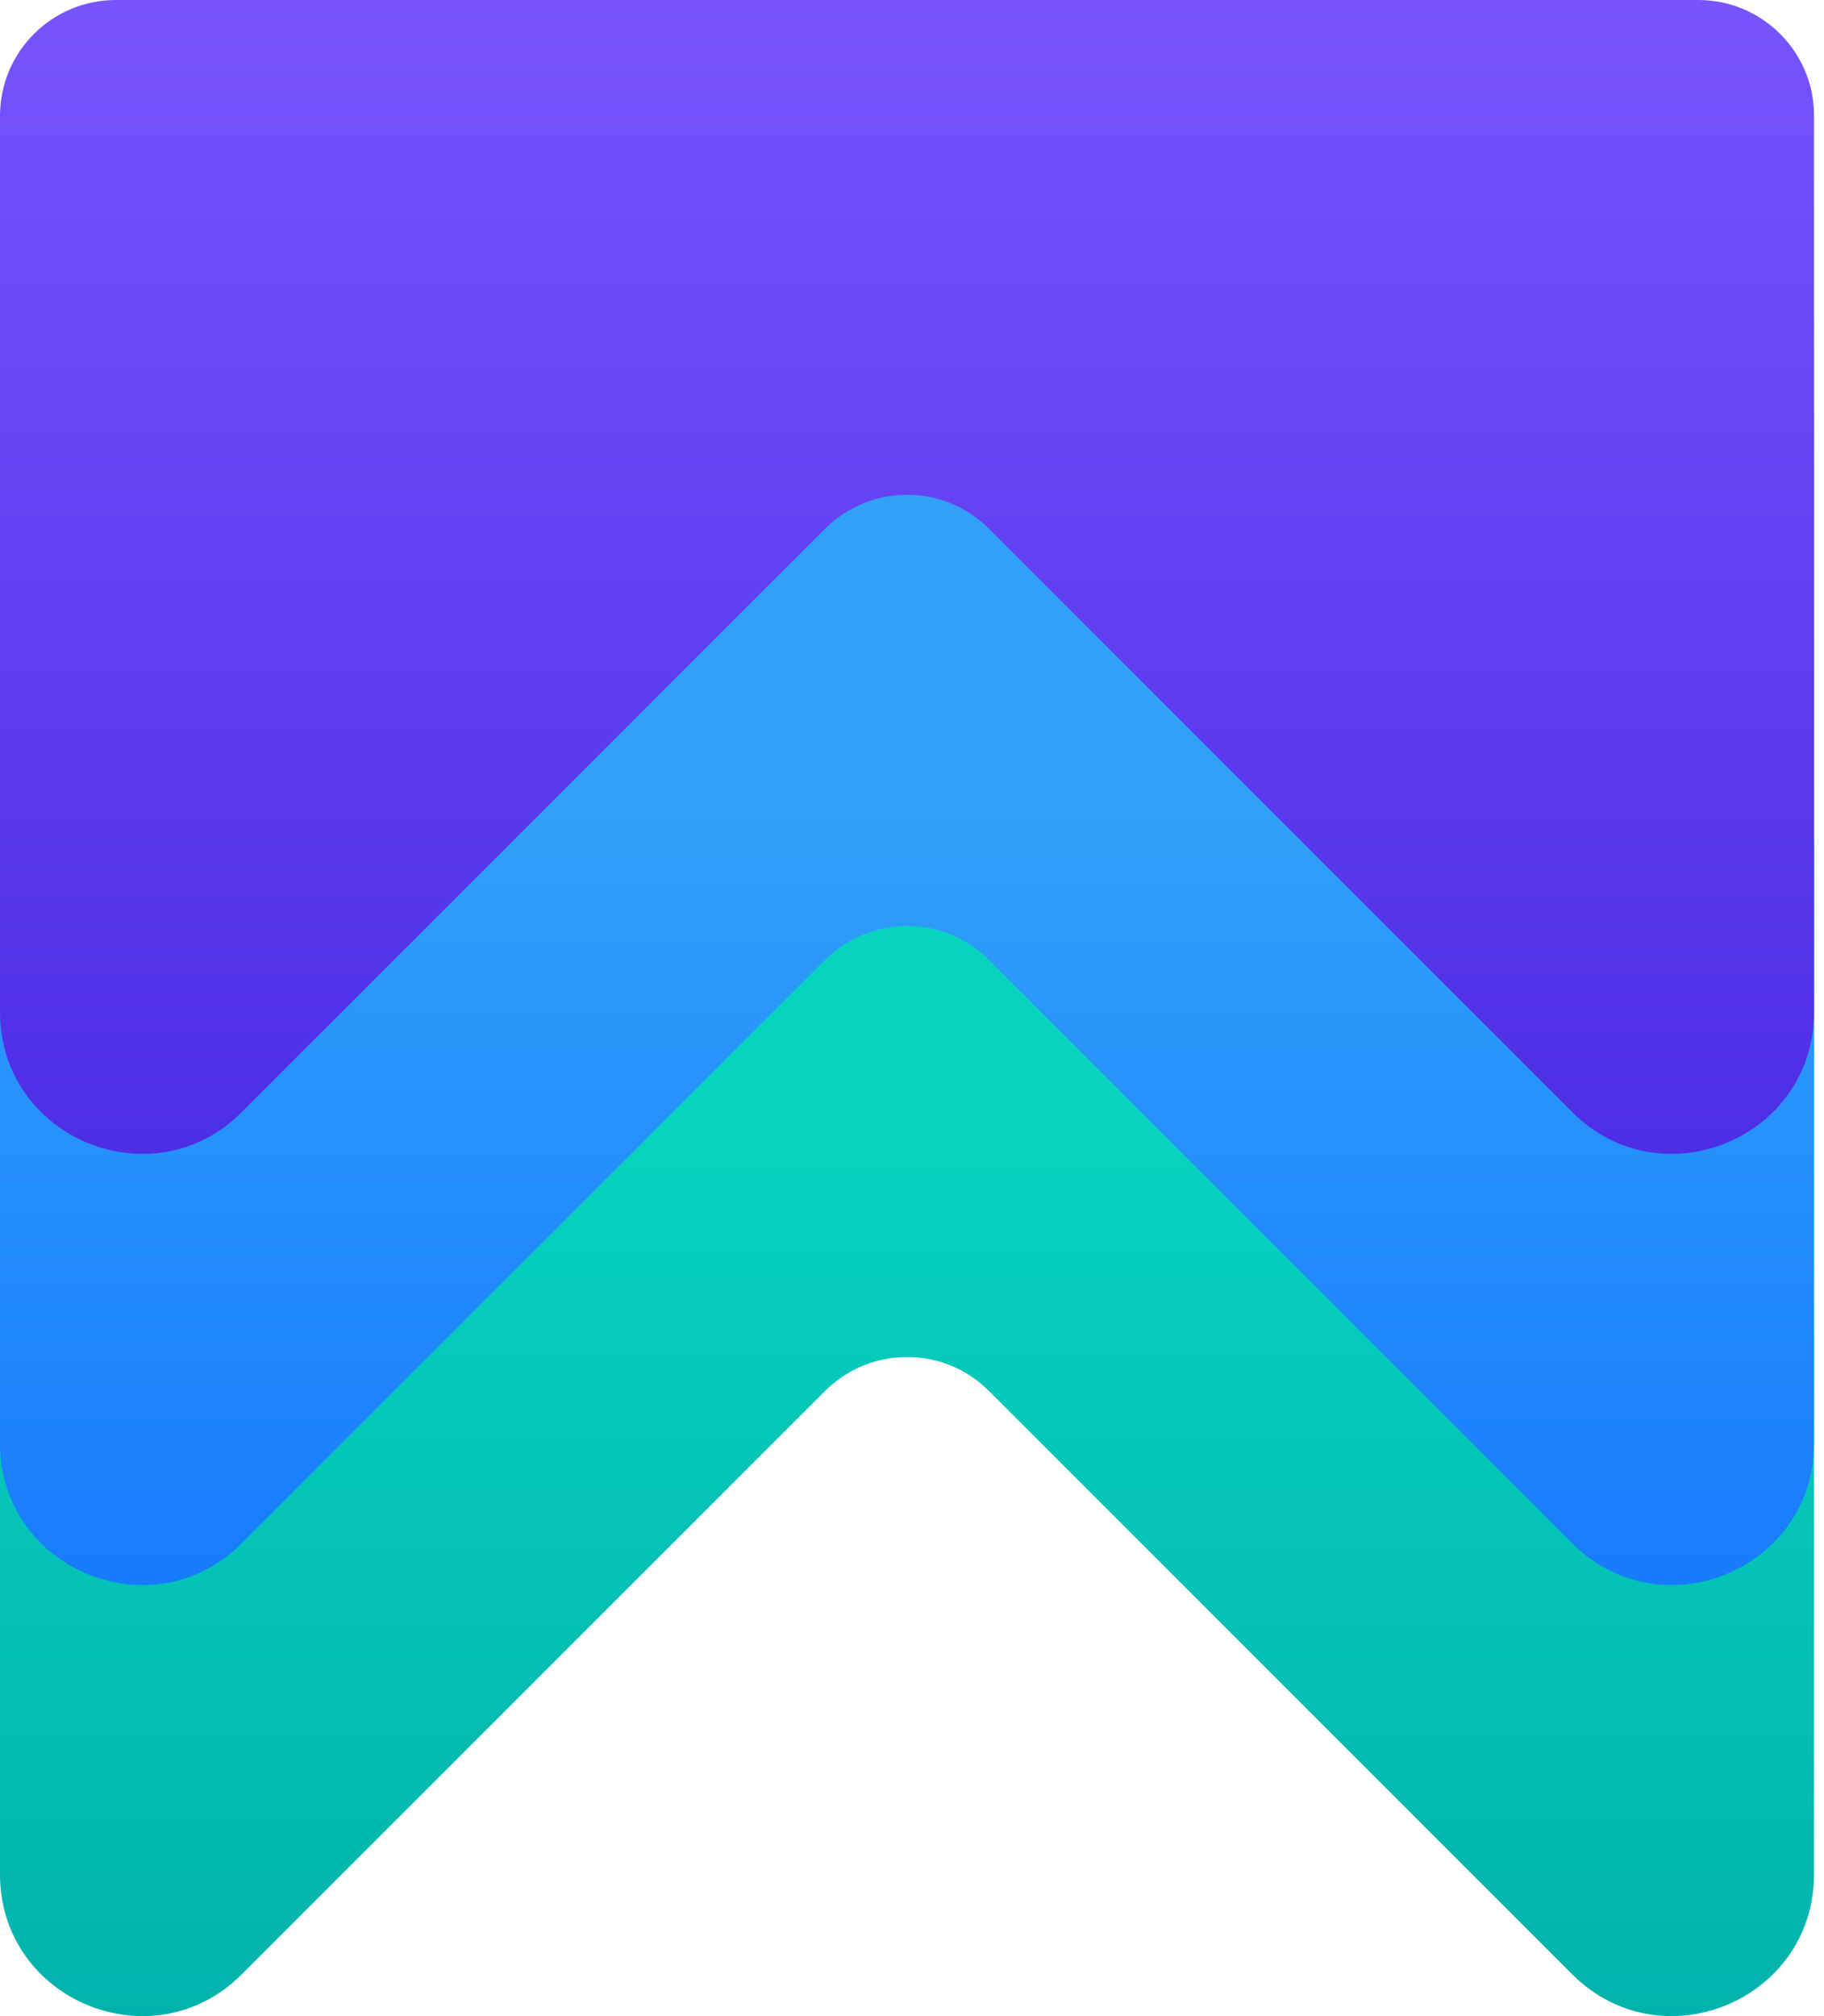 <svg width="38" height="42" viewBox="0 0 38 42" fill="none" xmlns="http://www.w3.org/2000/svg">
<path d="M35.382 15.236H2.415C1.079 15.236 0 16.32 0 17.651V39.044C0 41.673 3.179 42.987 5.035 41.131L17.189 28.977C18.134 28.033 19.663 28.033 20.603 28.977L32.757 41.131C34.613 42.987 37.792 41.673 37.792 39.044V17.651C37.797 16.316 36.713 15.236 35.382 15.236Z" fill="url(#paint0_linear_451_2472)"/>
<path d="M2.415 6.257C1.079 6.257 0 7.341 0 8.672V30.065C0 32.694 3.179 34.008 5.035 32.152L17.189 19.998C18.134 19.054 19.663 19.054 20.603 19.998L32.757 32.152C34.613 34.008 37.792 32.694 37.792 30.065V8.672C37.792 7.337 36.709 6.257 35.378 6.257H2.415Z" fill="url(#paint1_linear_451_2472)"/>
<path d="M35.382 0H2.415C1.079 0 0 1.083 0 2.415V21.082C0 23.711 3.179 25.026 5.035 23.169L17.189 11.016C18.134 10.071 19.663 10.071 20.603 11.016L32.757 23.169C34.613 25.026 37.792 23.711 37.792 21.082V2.415C37.797 1.083 36.713 0 35.382 0Z" fill="url(#paint2_linear_451_2472)"/>
<defs>
<linearGradient id="paint0_linear_451_2472" x1="18.898" y1="41.997" x2="18.898" y2="15.235" gradientUnits="userSpaceOnUse">
<stop stop-color="#00B2AD"/>
<stop offset="0.69" stop-color="#07D3BF"/>
</linearGradient>
<linearGradient id="paint1_linear_451_2472" x1="18.898" y1="33.019" x2="18.898" y2="6.256" gradientUnits="userSpaceOnUse">
<stop stop-color="#177BFF"/>
<stop offset="0.605" stop-color="#31A0F9"/>
</linearGradient>
<linearGradient id="paint2_linear_451_2472" x1="18.898" y1="24.041" x2="18.898" y2="0.001" gradientUnits="userSpaceOnUse">
<stop stop-color="#4D2DE5"/>
<stop offset="1" stop-color="#7754FF"/>
</linearGradient>
</defs>
</svg>
